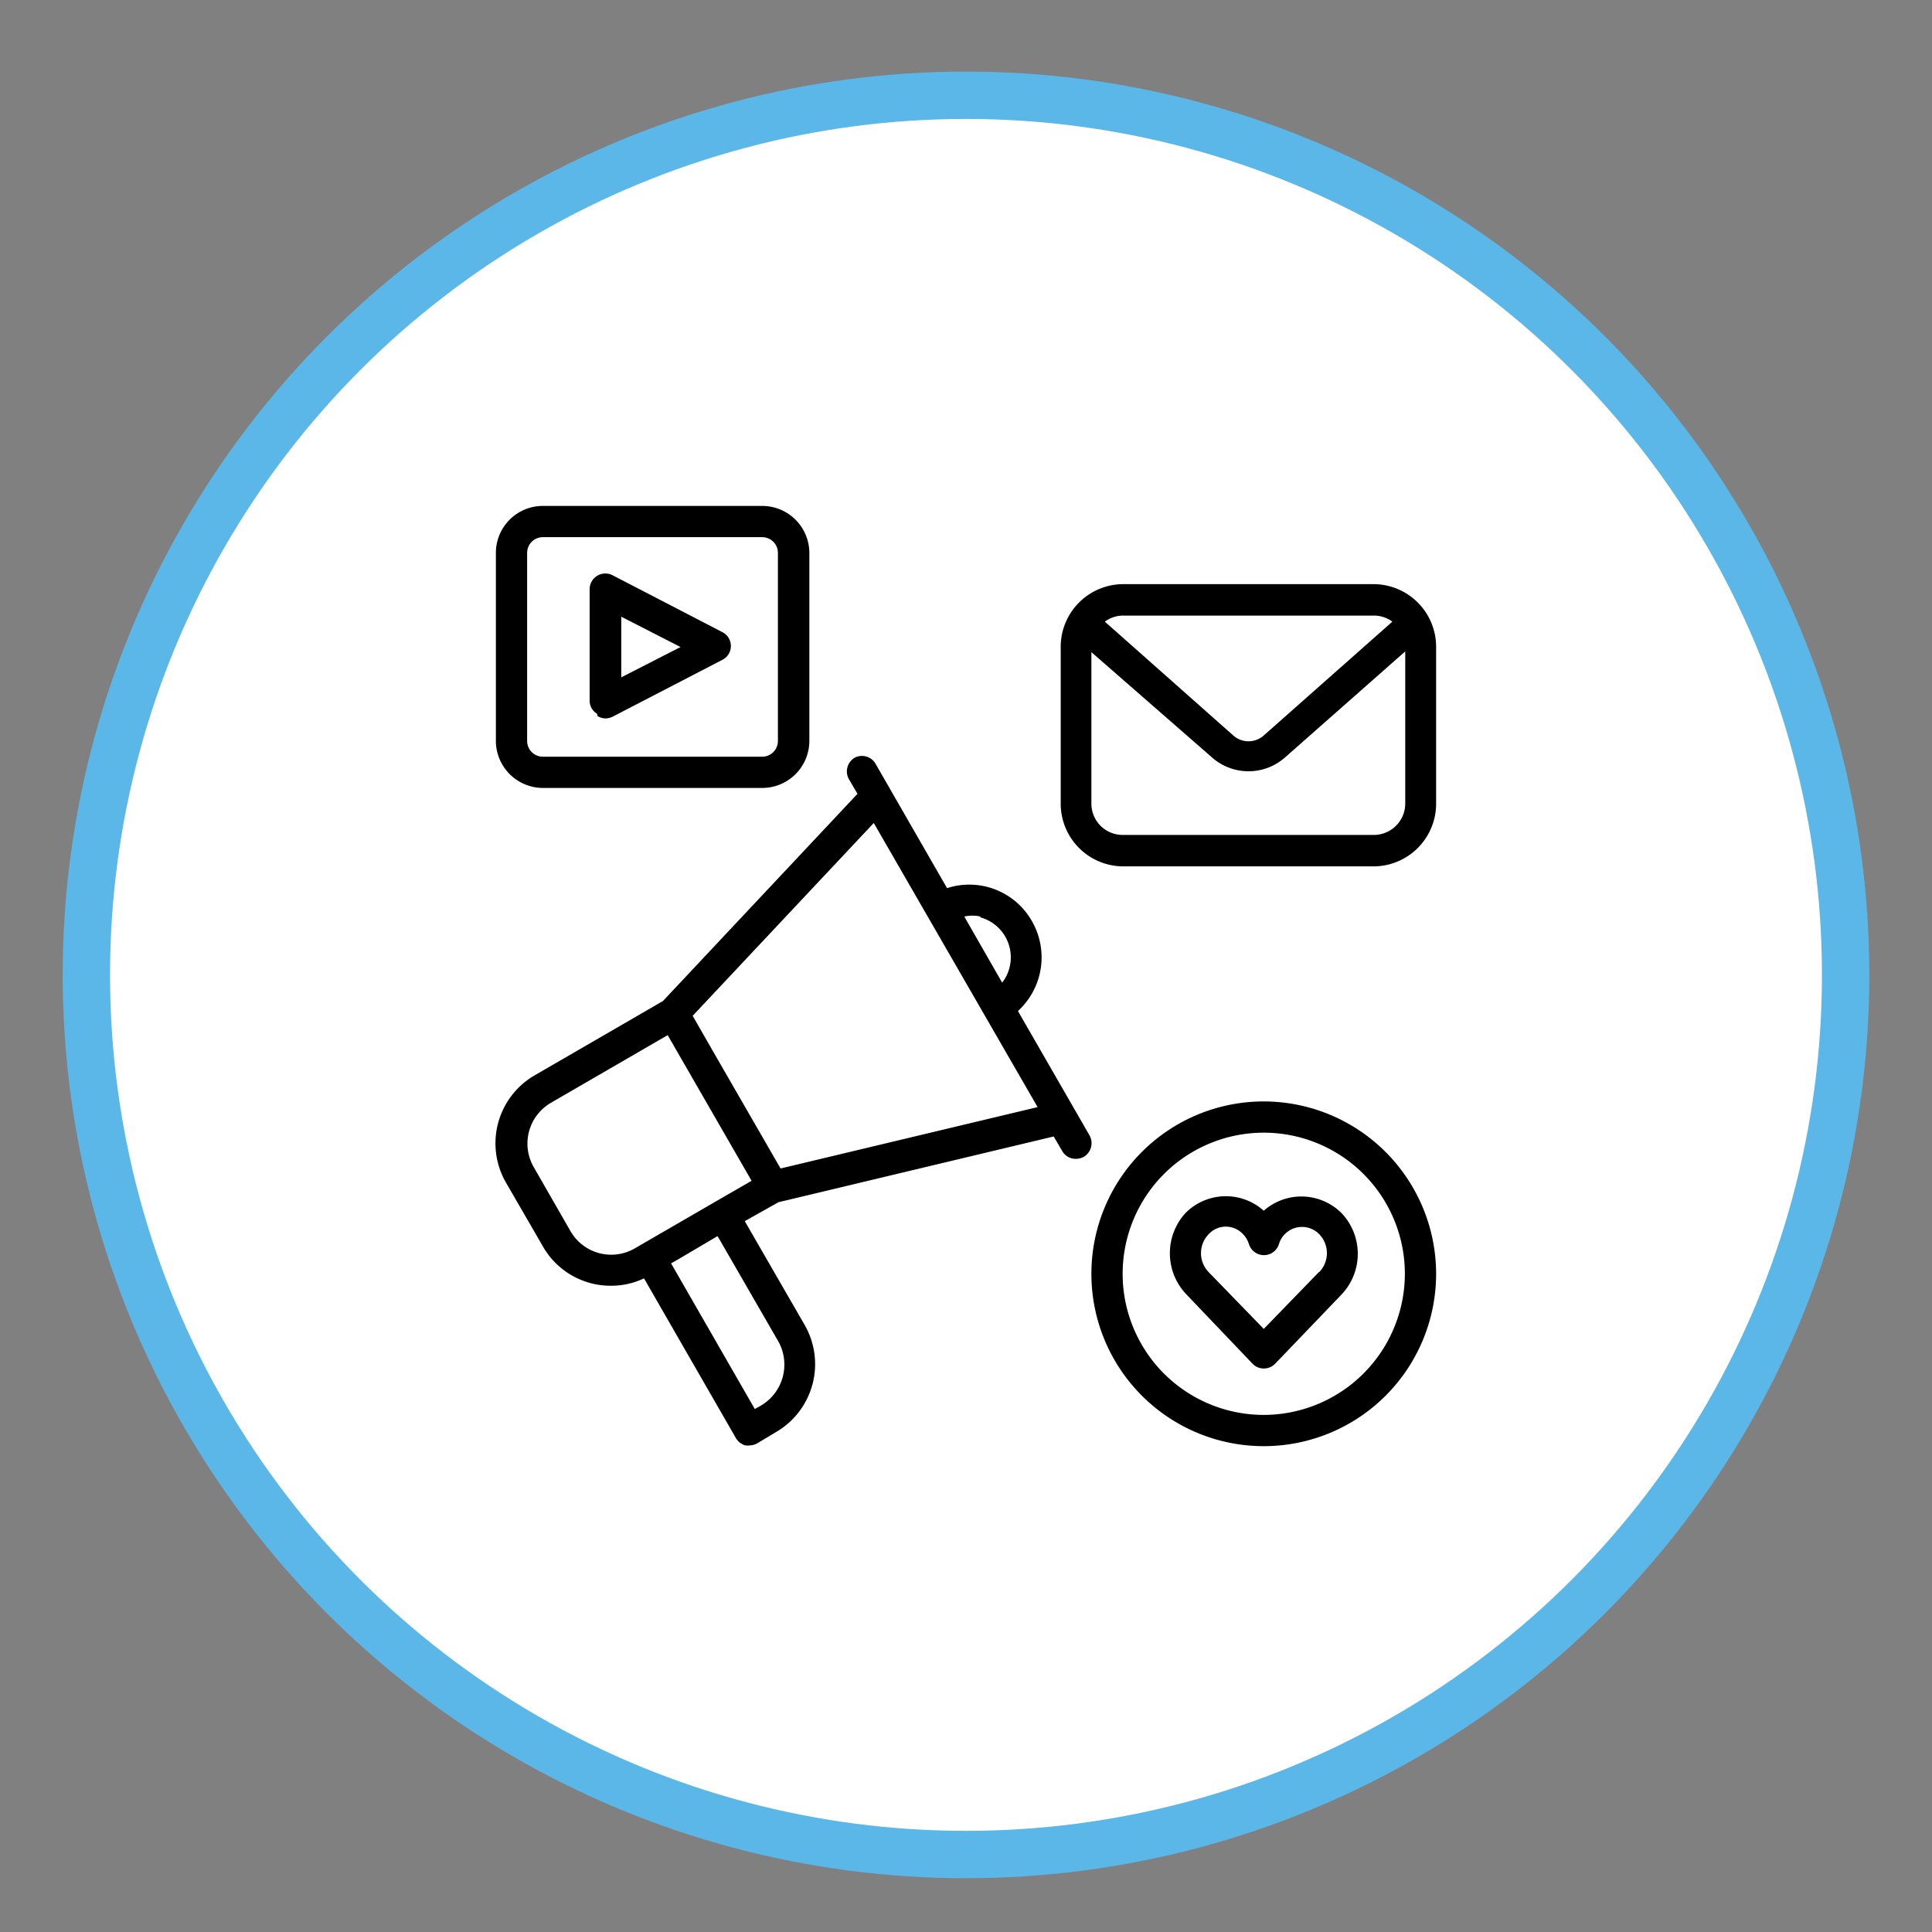 <svg id="Layer_1" data-name="Layer 1" xmlns="http://www.w3.org/2000/svg" viewBox="0 0 102 102"><rect x="0" y="0" width="102" height="102" fill="#808080" stroke="none"/><defs><style>.cls-1{fill:#fff;stroke:#5bb7e7;stroke-miterlimit:10;stroke-width:2.5px;}</style></defs><circle class="cls-1" cx="51" cy="51.47" r="46.44"/><path d="M53.75,53.37a3.84,3.84,0,0,0,.73-4.74A3.8,3.8,0,0,0,50,46.89l-3.76-6.54A.83.83,0,0,0,45.13,40a.84.84,0,0,0-.31,1.14l.45.77L35,52.85l-6.77,3.92a4.15,4.15,0,0,0-1.52,5.66l1.95,3.37a4.11,4.11,0,0,0,2.51,1.94,4,4,0,0,0,1.08.14A4,4,0,0,0,34,67.49l4.85,8.43a.85.85,0,0,0,.5.39.78.78,0,0,0,.22,0,.84.84,0,0,0,.41-.11l1-.6A4.15,4.15,0,0,0,42.51,70l-3.19-5.53,1.78-1L55.63,60l.45.77a.81.81,0,0,0,.72.41.86.86,0,0,0,.41-.1.84.84,0,0,0,.31-1.14l-3.76-6.53Zm-2-4.94a2.19,2.19,0,0,1,1.16,3.45l-2-3.49a1.89,1.89,0,0,1,.85,0ZM37.89,65.27l3.19,5.53a2.51,2.51,0,0,1-.91,3.41l-.32.18L35.43,66.7l.42-.24,2-1.18Zm-.1-1.84-3.9,2.26h0l-.38.22A2.48,2.48,0,0,1,30.12,65l-1.94-3.38a2.49,2.49,0,0,1,.91-3.4l6.16-3.57,4.43,7.69-1.89,1.09Zm3.42-1.74-3.58-6.21-1.06-1.85,9.56-10.18,8.65,15Z"/><path d="M28.66,41.6H40.24a2.49,2.49,0,0,0,2.49-2.48V29.19a2.49,2.49,0,0,0-2.49-2.48H28.66a2.48,2.48,0,0,0-2.48,2.48v9.93A2.49,2.49,0,0,0,28.66,41.6Zm-.83-12.41a.83.83,0,0,1,.83-.83H40.24a.83.83,0,0,1,.83.83v9.93a.83.83,0,0,1-.83.83H28.66a.83.83,0,0,1-.83-.83Z"/><path d="M31.54,37.8a.83.83,0,0,0,.43.13.92.92,0,0,0,.37-.09l5.79-3a.82.82,0,0,0,0-1.47l-5.79-3a.83.83,0,0,0-1.21.74v5.88a.81.81,0,0,0,.4.7Zm1.26-5.24,3.13,1.6-3.13,1.6V32.57Z"/><path d="M72.51,30.84H59.27A3.31,3.31,0,0,0,56,34.15v8.28a3.31,3.31,0,0,0,3.31,3.31H72.51a3.31,3.31,0,0,0,3.31-3.31V34.15A3.31,3.31,0,0,0,72.51,30.84Zm0,1.66a1.64,1.64,0,0,1,1,.32l-6.78,6a1.21,1.21,0,0,1-1.63,0l-6.77-6a1.63,1.63,0,0,1,1-.32H72.51Zm0,11.58H59.27a1.65,1.65,0,0,1-1.65-1.65v-8L64,40a2.91,2.91,0,0,0,3.83,0l6.36-5.61v8A1.66,1.66,0,0,1,72.51,44.08Z"/><path d="M66.72,58.15a9.1,9.1,0,1,0,9.1,9.1A9.11,9.11,0,0,0,66.72,58.15Zm0,16.55a7.45,7.45,0,1,1,7.45-7.45A7.46,7.46,0,0,1,66.72,74.7Z"/><path d="M66.72,63.92a3,3,0,0,0-4.11.1,3.14,3.14,0,0,0,0,4.29L66.13,72a.82.82,0,0,0,.59.25.84.84,0,0,0,.6-.25l3.51-3.66a3.12,3.12,0,0,0,0-4.29A3,3,0,0,0,66.72,63.92Zm2.91,3.24-2.91,3-2.91-3a1.44,1.44,0,0,1,0-2,1.24,1.24,0,0,1,.91-.4,1.25,1.25,0,0,1,.91.4,1.33,1.33,0,0,1,.31.53.83.83,0,0,0,1.58,0,1.22,1.22,0,0,1,.31-.53,1.27,1.27,0,0,1,1.82,0,1.44,1.44,0,0,1,0,2Z"/></svg>
